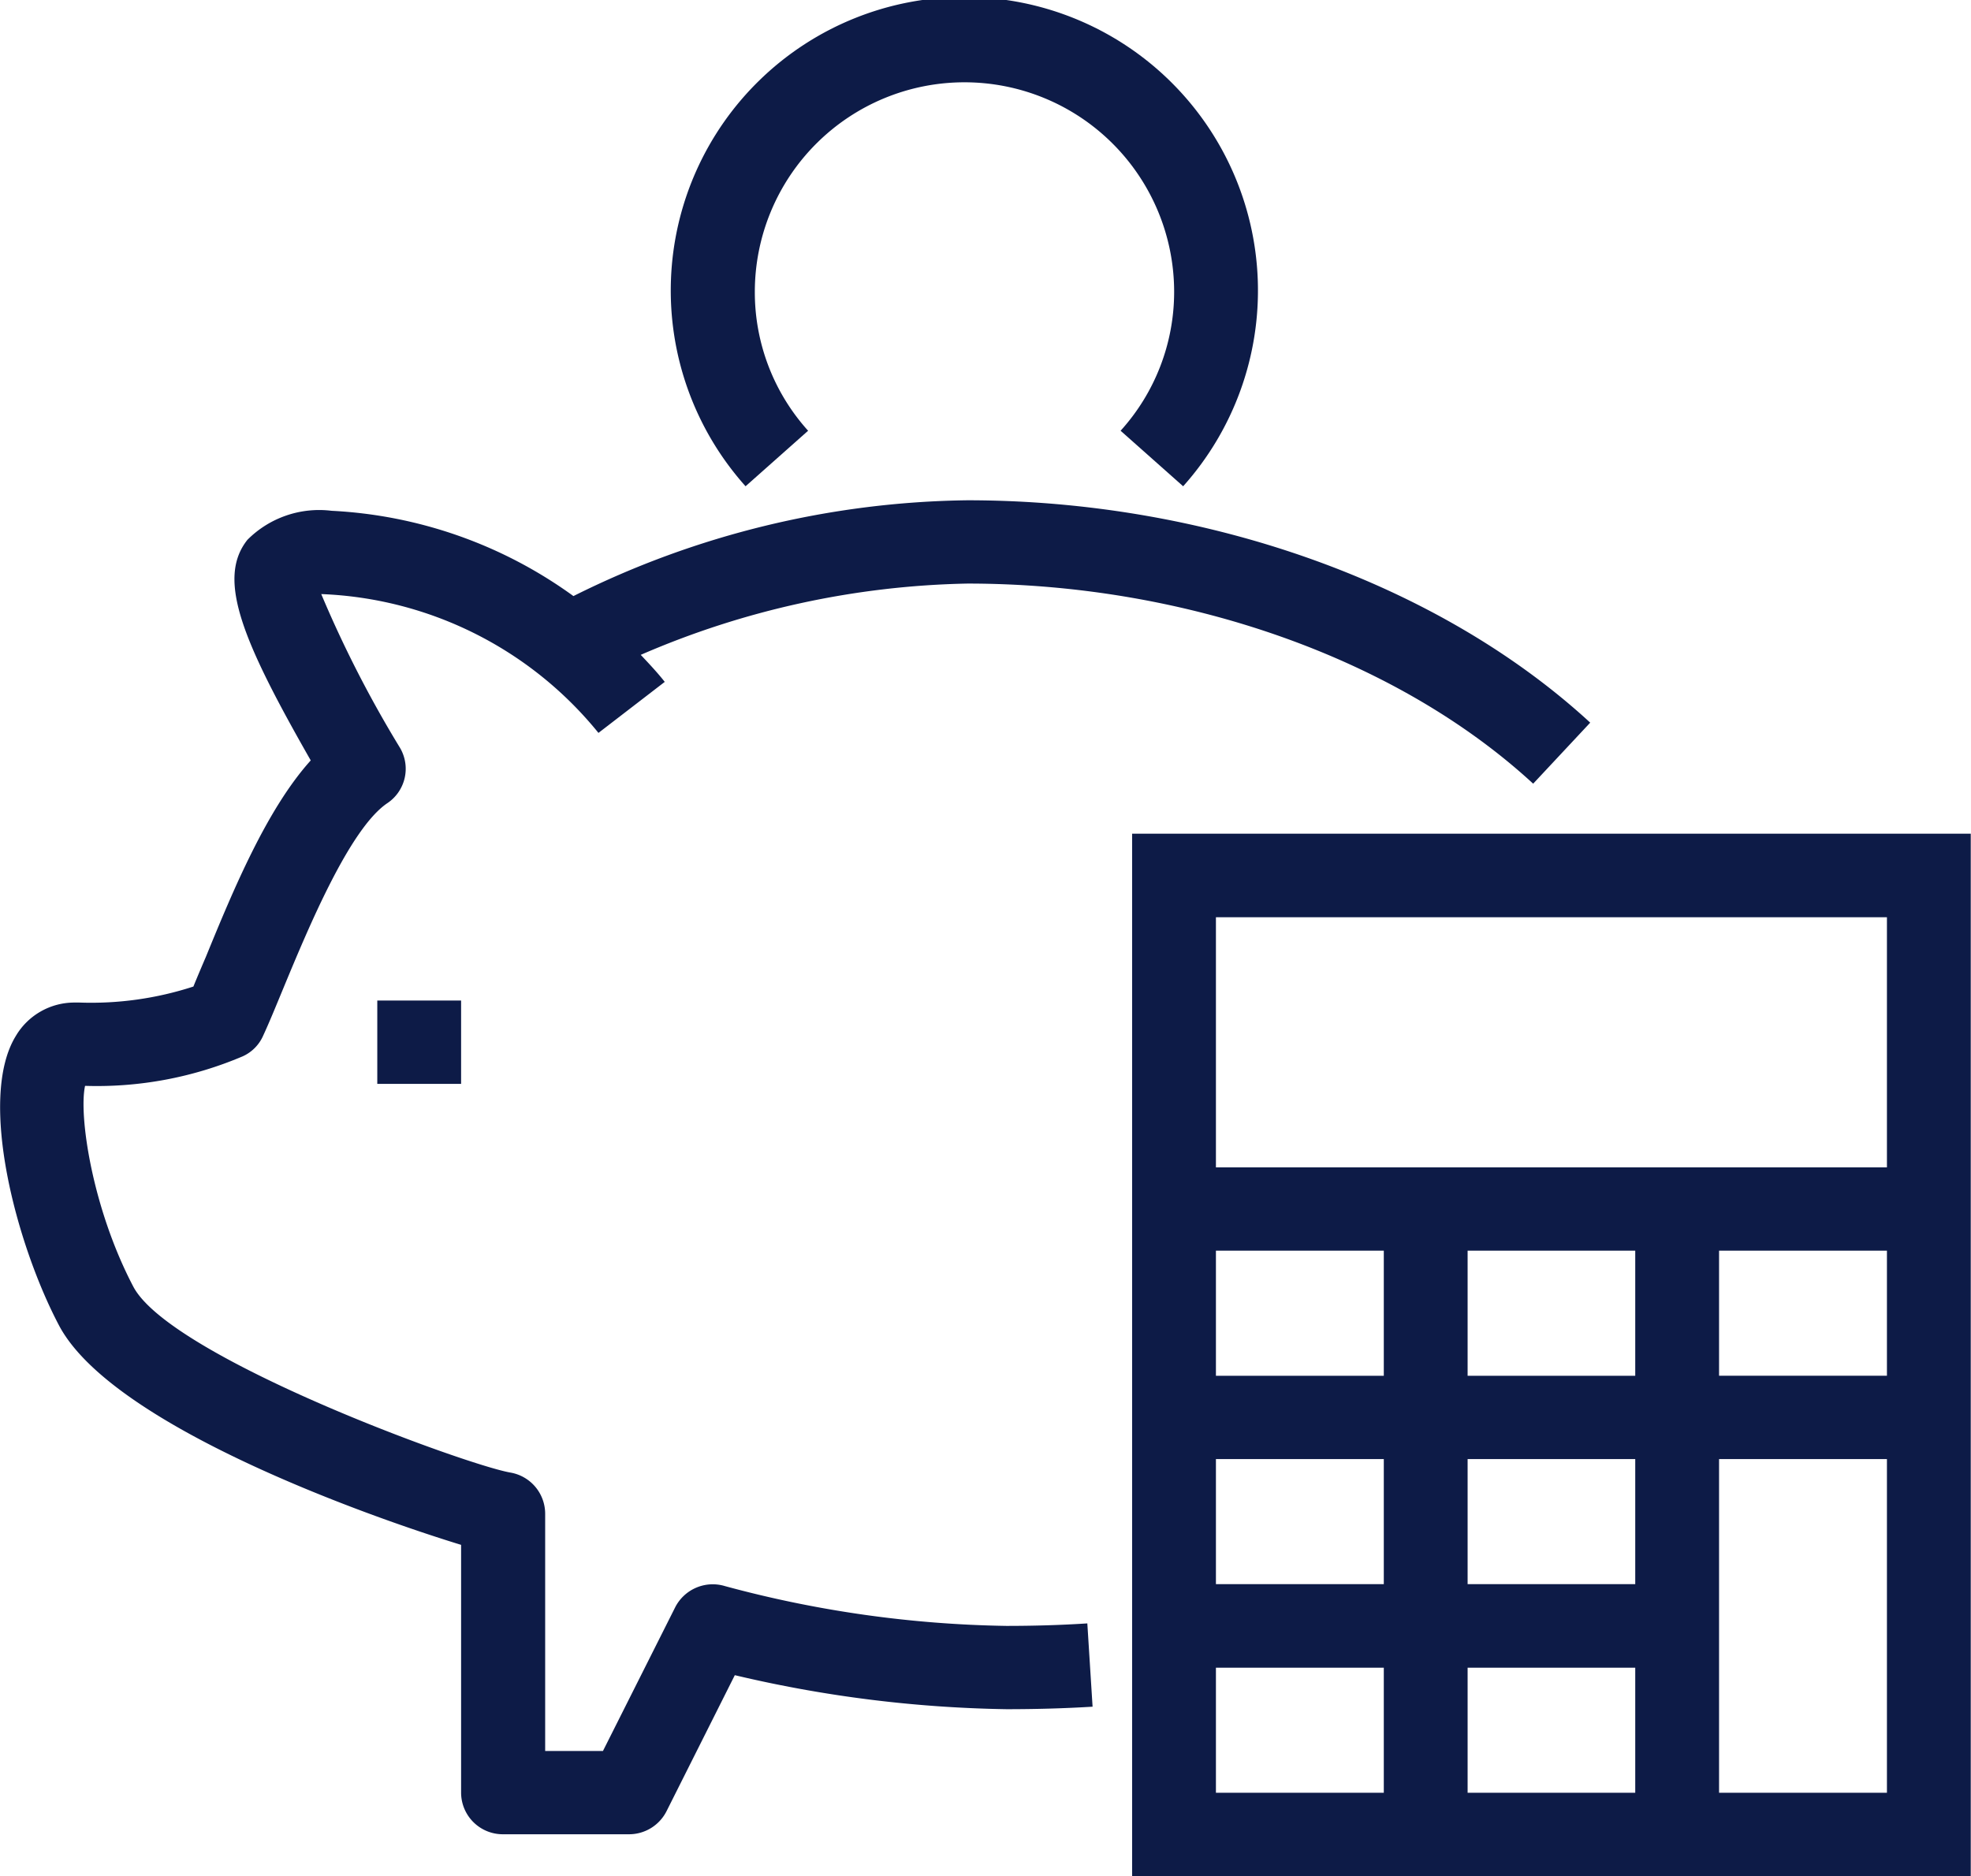 <svg xmlns="http://www.w3.org/2000/svg" width="78.78" height="75" viewBox="0 0 78.78 75" id="svg-1">
  <defs id="defs-2">
    <style id="style-3">
	.cls-1 { fill-rule: evenodd; }
</style>
  </defs>
  <path id="cena.svg" class="cls-1" d="M1470.22,2887v-41.67h33.52V2887h-33.52Zm13.41-3.33h6.7v-5h-6.7v5Zm0-8.34h6.7v-5h-6.7v5Zm0-8.33h6.7v-5h-6.7v5Zm-10.06,16.67h6.71v-5h-6.71v5Zm0-8.34h6.71v-5h-6.71v5Zm0-8.33h6.71v-5h-6.71v5Zm26.82-18.33h-26.82v10h26.82v-10Zm0,13.33h-6.71v5h6.71v-5Zm0,8.33h-6.71v13.34h6.71v-13.34ZM1443.4,2852v3.33h-3.35V2852h3.35Zm20.24-16.67a34.412,34.412,0,0,0-13.06,2.85c0.33,0.35.66,0.7,0.96,1.08l-2.65,2.04a15,15,0,0,0-11.08-5.55,46.2,46.2,0,0,0,3.15,6.15,1.653,1.653,0,0,1-.51,2.21c-1.51,1.02-3.17,5.02-4.16,7.41-0.29.7-.55,1.34-0.8,1.88a1.619,1.619,0,0,1-.82.83,14.876,14.876,0,0,1-6.3,1.18c-0.26,1.19.29,4.91,1.93,8.03,1.49,2.82,13.28,7.12,15.07,7.43a1.672,1.672,0,0,1,1.39,1.64V2882h2.31l2.89-5.75a1.686,1.686,0,0,1,1.99-.84,45.58,45.58,0,0,0,11.24,1.59c1.08,0,2.16-.03,3.24-0.1l0.21,3.33c-1.15.07-2.3,0.1-3.45,0.1a50.358,50.358,0,0,1-10.85-1.36l-2.73,5.44a1.68,1.68,0,0,1-1.5.92h-5.03a1.667,1.667,0,0,1-1.68-1.66v-9.91c-3.79-1.16-13.96-4.78-16.07-8.77-1.71-3.24-3.26-9.07-1.73-11.57a2.718,2.718,0,0,1,2.35-1.34h0.2a13.2,13.2,0,0,0,4.55-.64c0.15-.37.32-0.77,0.5-1.19,1.1-2.69,2.44-5.91,4.19-7.85-2.71-4.75-3.78-7.25-2.53-8.82a4.047,4.047,0,0,1,3.36-1.16,17.985,17.985,0,0,1,9.67,3.41,36.186,36.186,0,0,1,15.75-3.83c9.54,0,18.84,3.32,24.89,8.89l-2.28,2.44C1480.81,2838.32,1472.35,2835.33,1463.64,2835.33Zm6.12-6.11a8.274,8.274,0,0,0,2.14-5.55,8.38,8.38,0,0,0-16.76,0,8.264,8.264,0,0,0,2.13,5.55l-2.5,2.22a11.735,11.735,0,1,1,17.49,0Z" transform="translate(-1424.97 -2812)" fill="#0d1b47" fill-opacity="1" type="solidColor"></path>
</svg>